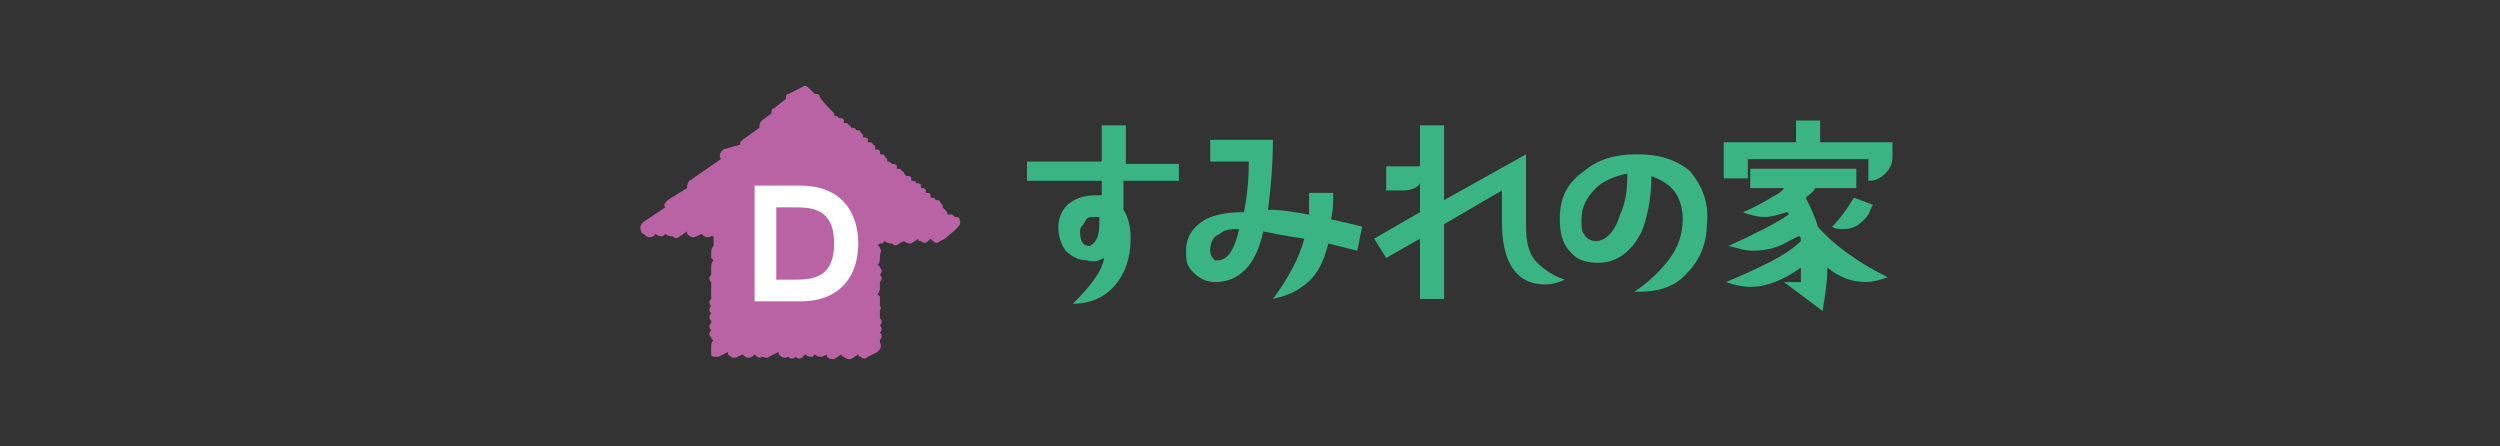 <?xml version="1.0" encoding="utf-8"?>
<!-- Generator: Adobe Illustrator 22.1.0, SVG Export Plug-In . SVG Version: 6.00 Build 0)  -->
<svg version="1.1" id="レイヤー_1" xmlns="http://www.w3.org/2000/svg" xmlns:xlink="http://www.w3.org/1999/xlink" x="0px"
	 y="0px" viewBox="0 0 103.7 18.5" style="enable-background:new 0 0 103.7 18.5;" xml:space="preserve">
<rect x="0" y="0" width="103.7" height="18.5" fill="#333333" stroke="none"/>
<g>
	<g>
		<path style="fill:#3AB483;" d="M48.8,7.5h-2.2v1.2c0.2,0.3,0.3,0.7,0.3,1.2c0,0.5-0.1,1-0.3,1.4c-0.4,0.8-1.1,1.3-2.1,1.3
			c0.7-0.7,1.2-1.3,1.3-1.9c-0.2,0.1-0.4,0.2-0.7,0.1c-0.4,0-0.7-0.2-0.9-0.4c-0.2-0.3-0.3-0.6-0.3-1c0-0.4,0.2-0.8,0.5-1
			c0.3-0.2,0.6-0.3,1.1-0.3c0.1,0,0.1,0,0.2,0V7.5h-3.1V6.7h3.1V5.2h1v1.6h2.2V7.5z M45.6,9.3V9c-0.1,0-0.1,0-0.2,0
			c-0.2,0-0.3,0-0.4,0.2s-0.2,0.2-0.2,0.4c0,0.4,0.1,0.6,0.4,0.6C45.4,10.1,45.6,9.9,45.6,9.3z"/>
		<path style="fill:#3AB483;" d="M56.5,9.4l-0.2,1c-0.4-0.1-0.8-0.2-1.2-0.3c-0.2,0.8-0.5,1.4-1.1,1.8c-0.4,0.3-0.8,0.4-1.2,0.5
			c0.6-0.8,1.1-1.7,1.3-2.5c-0.7-0.1-1.2-0.2-1.7-0.3c-0.3,1.4-1,2.1-2,2.1c-0.3,0-0.6-0.1-0.9-0.4s-0.3-0.5-0.3-0.9
			c0-0.6,0.3-1,0.8-1.3c0.4-0.2,0.9-0.3,1.6-0.3c0.1-0.5,0.2-1.2,0.2-2.1h-1.6V5.8h2.6c0,1.1-0.1,2.1-0.2,2.9c0.6,0,1.1,0.1,1.7,0.2
			c0-0.2,0-0.5,0-0.9l1,0c0,0.4,0,0.8-0.1,1.1C55.7,9.2,56.1,9.3,56.5,9.4z M51.4,9.5c-0.3,0-0.6,0-0.8,0.2
			c-0.3,0.1-0.4,0.4-0.4,0.7c0,0.2,0.1,0.3,0.2,0.4c0,0,0.1,0,0.1,0C50.9,10.8,51.2,10.4,51.4,9.5z"/>
		<path style="fill:#3AB483;" d="M64.9,11.6c-0.2,0.1-0.5,0.2-0.8,0.2c-1.2,0-1.8-0.9-1.8-2.6V7.9l-2.4,1.4v3.1h-1V9.9l-1.4,0.8
			L57,9.9l1.9-1.1V7.6c-0.1,0.2-0.4,0.3-0.7,0.3h-0.7v-1h1.4V5.2h1v3.1l3.4-1.9v3c0,0.6,0.1,1,0.3,1.3C63.8,11,64.3,11.4,64.9,11.6z
			"/>
		<path style="fill:#3AB483;" d="M70.8,9.3c0,0.8-0.3,1.5-0.8,2c-0.5,0.6-1.2,0.8-2,0.8c-0.1,0-0.2,0-0.2,0c0.6-0.4,1.1-0.9,1.4-1.3
			c0.4-0.5,0.6-1.1,0.6-1.7c0-0.4-0.1-0.8-0.3-1.1c-0.2-0.3-0.5-0.5-1-0.7c0,1-0.2,1.8-0.4,2.3c-0.4,0.8-1,1.3-1.8,1.3
			c-0.5,0-0.9-0.1-1.2-0.5c-0.3-0.3-0.4-0.8-0.4-1.3c0-0.9,0.3-1.5,1-2c0.6-0.5,1.3-0.7,2.2-0.7c0.9,0,1.6,0.2,2.2,0.7
			C70.6,7.7,70.9,8.4,70.8,9.3z M67.5,7.4V7.2c-0.5,0.1-1,0.3-1.3,0.6c-0.4,0.4-0.6,0.8-0.6,1.3c0,0.3,0,0.5,0.1,0.6
			c0.1,0.2,0.3,0.3,0.5,0.3c0.4,0,0.8-0.4,1-1.1C67.4,8.5,67.5,7.9,67.5,7.4z"/>
		<path style="fill:#3AB483;" d="M78.5,6.5c0,0.3-0.1,0.5-0.3,0.7s-0.4,0.3-0.7,0.3V6.6h-5v0.8h-1V5.9h3V5h1v0.9h3V6.5z M78.3,11.5
			c-0.3,0.1-0.6,0.2-0.9,0.2c-0.6,0-1.1-0.2-1.6-0.6c0,0.6-0.1,1.2-0.2,1.8L74,11.7c0.2,0,0.4,0,0.7,0c0-0.2,0-0.4,0-0.6
			c-0.7,0.5-1.4,0.8-2.1,0.8c-0.4,0-0.7-0.1-1-0.2c1.4-0.6,2.5-1.1,3.1-1.7c0-0.1,0-0.2-0.1-0.2c0,0-0.2,0.1-0.4,0.2
			c-0.5,0.3-1,0.4-1.5,0.4c-0.3,0-0.6-0.1-1-0.2c1.1-0.5,1.9-0.9,2.5-1.3c0-0.1-0.1-0.1-0.1-0.1c-0.3,0.1-0.6,0.2-0.9,0.2
			s-0.7-0.1-0.9-0.2c0.5-0.2,0.8-0.4,1-0.5c0.3-0.2,0.6-0.3,0.7-0.5h-1.4V7h4.4v0.8h-1.7c-0.1,0.2-0.3,0.3-0.4,0.4
			c0.2,0.4,0.4,0.8,0.5,1.2C76.1,10.2,77.1,10.9,78.3,11.5z M77.7,8.5c-0.1,0.1-0.1,0.2-0.2,0.4c-0.3,0.4-0.6,0.6-1,0.6
			c-0.2,0-0.4,0-0.5-0.1c0.3-0.3,0.6-0.7,0.9-1.2L77.7,8.5z"/>
	</g>
	<g>
		<path style="fill:#B963A4;" d="M39.8,9.1c0-0.1-0.1-0.1-0.2-0.1c0,0-0.1-0.1-0.1-0.1c0,0-0.1,0-0.2,0c0-0.1,0-0.1-0.1-0.2
			c0,0-0.1-0.1-0.1-0.1c0,0,0-0.1,0-0.1c0,0-0.1-0.1-0.1-0.1c0,0,0,0,0,0c0-0.1-0.1-0.1-0.2-0.1c0,0,0,0,0,0c0-0.1-0.1-0.1-0.2-0.1
			c0,0,0-0.1,0-0.1c0-0.1-0.1-0.1-0.2-0.1c0,0,0-0.1,0-0.1c0-0.1-0.1-0.1-0.2-0.1c0,0,0,0,0-0.1c0-0.1-0.1-0.1-0.2-0.1c0,0,0,0,0,0
			c0-0.1-0.1-0.1-0.2-0.1c0,0,0,0,0-0.1c0-0.1-0.1-0.1-0.2-0.1c0,0,0,0,0,0c0,0-0.1-0.1-0.1-0.1c0-0.1-0.1-0.1-0.1-0.1c0,0,0,0,0,0
			c0-0.1-0.1-0.1-0.2-0.1c0,0,0,0,0-0.1c0-0.1-0.1-0.1-0.2-0.1c0,0,0,0,0,0c-0.1-0.1-0.1-0.1-0.2-0.1c0,0,0-0.1,0-0.1
			c0,0-0.1-0.1-0.1-0.1c0-0.1-0.1-0.1-0.2-0.1h0c0,0,0-0.1,0-0.1c0-0.1-0.1-0.1-0.2-0.1h0c0,0,0-0.1,0-0.1c0-0.1-0.1-0.1-0.1-0.1
			c0,0,0,0,0,0c0-0.1-0.1-0.1-0.2-0.1c0,0,0,0,0-0.1c0-0.1-0.1-0.1-0.2-0.1c0,0,0,0,0,0c0,0,0-0.1,0-0.1c0,0-0.1-0.1-0.1-0.1
			c0-0.1-0.1-0.1-0.2-0.1c0,0,0,0,0,0c0-0.1-0.1-0.1-0.2-0.1c0,0,0,0,0,0c0-0.1-0.1-0.1-0.1-0.1c0,0,0,0,0,0c0-0.1-0.1-0.1-0.2-0.1
			c0,0,0,0,0-0.1c0-0.1-0.1-0.1-0.2-0.1c0,0,0,0,0,0c-0.1-0.1-0.1-0.1-0.2-0.1c0,0,0-0.1,0-0.1C34,4.1,34,4,34,4c0,0,0,0,0,0
			c0-0.1-0.1-0.1-0.2-0.1c0,0,0,0,0,0c0,0-0.1-0.1-0.1-0.1c0,0-0.1-0.1-0.1-0.1c0,0,0,0,0,0c-0.1-0.1-0.2-0.2-0.3-0.1l-0.6,0.3
			c-0.1,0-0.1,0.1-0.1,0.2l-0.5,0.4c-0.1,0-0.1,0.1-0.1,0.2l-0.4,0.3c-0.1,0.1-0.1,0.2-0.1,0.3l-0.7,0.5c-0.1,0.1-0.1,0.1-0.1,0.2
			L30,6.2c-0.1,0.1-0.2,0.2-0.1,0.4c0,0,0,0,0,0l-1.3,0.9c-0.1,0.1-0.1,0.2-0.1,0.3l-0.8,0.5c-0.1,0.1-0.2,0.2-0.1,0.3l-0.9,0.6
			c-0.1,0.1-0.2,0.2-0.1,0.4c0,0.1,0.1,0.1,0.1,0.1c0,0,0,0,0,0c0.1,0.1,0.2,0.2,0.4,0.1l0.1-0.1c0.1,0.1,0.2,0.1,0.3,0.1l0.1-0.1
			c0.1,0.1,0.2,0.1,0.3,0.1l0,0c0.1,0.1,0.2,0.1,0.3,0l0.3-0.2c0,0,0,0,0,0.1c0.1,0.1,0.2,0.2,0.4,0.1l0.2-0.1c0,0,0,0,0,0
			c0.1,0.1,0.2,0.2,0.4,0.1l0.1,0c0,0,0,0,0,0c0,0.1,0,0.2,0,0.3c0,0,0,0,0,0.1c-0.1,0.1-0.1,0.2-0.1,0.3c0,0.1,0,0.1,0,0.2
			c0,0,0,0,0.1,0.1c-0.1,0.1-0.1,0.2-0.1,0.3c0,0.1,0,0.2,0,0.3c0,0,0,0,0,0c-0.1,0.1-0.1,0.2,0,0.3c0,0.1,0,0.1,0,0.2
			c0,0.1,0,0.1,0,0.2c0,0.1,0,0.2,0,0.3c0,0,0,0,0,0c-0.1,0.1-0.1,0.2,0,0.3c0,0,0,0,0,0c-0.1,0.1-0.1,0.2,0,0.3c0,0,0,0,0,0
			c-0.1,0.1-0.1,0.2,0,0.3c0,0,0,0,0,0.1c-0.1,0.1-0.1,0.2,0,0.3c0,0,0,0,0,0c-0.1,0.1-0.1,0.2,0,0.3c0,0,0,0.1,0.1,0.1
			c-0.1,0.1-0.1,0.2-0.1,0.3c0,0,0,0,0,0.1c0,0.1,0,0.1,0,0.2c0,0.1,0.1,0.1,0.2,0.1c0,0,0.1,0,0.1,0l0.4-0.2c0,0,0,0.1,0,0.1
			c0.1,0.1,0.2,0.2,0.4,0.1l0.2-0.1c0,0,0,0,0,0c0.1,0.1,0.2,0.2,0.4,0.1l0.1-0.1c0.1,0.1,0.2,0.2,0.3,0.1l0,0c0.1,0,0.2,0.1,0.3,0
			l0.4-0.2c0,0,0,0.1,0,0.1c0.1,0.1,0.2,0.2,0.4,0.1l0,0c0.1,0.1,0.2,0.1,0.3,0l0,0c0.1,0.1,0.2,0.1,0.3,0l0.1-0.1
			c0.1,0.1,0.2,0.1,0.3,0.1l0.1-0.1c0.1,0.1,0.2,0.1,0.3,0.1l0.2-0.1c0,0,0,0,0,0.1c0.1,0.1,0.2,0.1,0.3,0.1l0.3-0.2
			c0,0,0,0.1,0.1,0.1c0.1,0.1,0.2,0.1,0.3,0.1l0.3-0.2c0,0,0,0.1,0.1,0.1c0.1,0.1,0.2,0.1,0.3,0l0.4-0.2c0.1-0.1,0.2-0.2,0.1-0.4
			c0,0,0,0,0-0.1l0,0c0.1-0.1,0.1-0.2,0-0.3c0,0,0,0,0,0l0,0c0.1-0.1,0.1-0.2,0-0.3c0,0,0,0,0,0c0.1-0.1,0.1-0.2,0-0.3
			c0-0.1,0-0.2,0-0.3c0,0,0,0,0,0c0-0.1,0.1-0.1,0-0.2c0-0.1,0-0.1,0-0.2c0-0.1,0-0.2,0-0.2c0,0-0.1-0.1-0.1-0.1l0,0
			c0.1-0.1,0.1-0.2,0.1-0.3c0-0.1,0-0.1,0-0.2c0,0,0,0,0,0c0.1-0.1,0.1-0.2,0-0.3c0,0,0,0,0,0c0.1-0.1,0.1-0.2,0-0.3
			c0,0,0-0.1-0.1-0.1c0.1-0.1,0.1-0.2,0.1-0.4c0-0.1,0.1-0.2,0-0.3c0,0,0-0.1-0.1-0.1c0,0,0.1-0.1,0.1-0.1c0,0,0,0,0,0
			c0,0,0.1,0,0.1,0l0.1-0.1c0.1,0.1,0.2,0.1,0.3,0.1l0,0c0.1,0.1,0.2,0.1,0.3,0l0.2-0.1c0,0,0,0,0,0c0.1,0.1,0.2,0.1,0.3,0.1
			l0.3-0.2c0,0.1,0,0.1,0.1,0.1c0.1,0.1,0.2,0.1,0.3,0l0.1-0.1c0,0,0,0,0.1,0.1c0.1,0.1,0.2,0.1,0.3,0l0.2-0.1
			C39.8,9.4,39.9,9.3,39.8,9.1z"/>
		<g>
			<g>
				<path style="fill:#FFFFFF;" d="M31.2,7.7h2c1.7,0,2.4,1.1,2.4,2.4c0,1.3-0.7,2.4-2.4,2.4h-1.9V7.7z M32.2,11.6h0.7
					c0.7,0,1.7,0,1.7-1.5c0-1.5-1-1.5-1.7-1.5h-0.7V11.6z"/>
			</g>
		</g>
	</g>
</g>
</svg>
